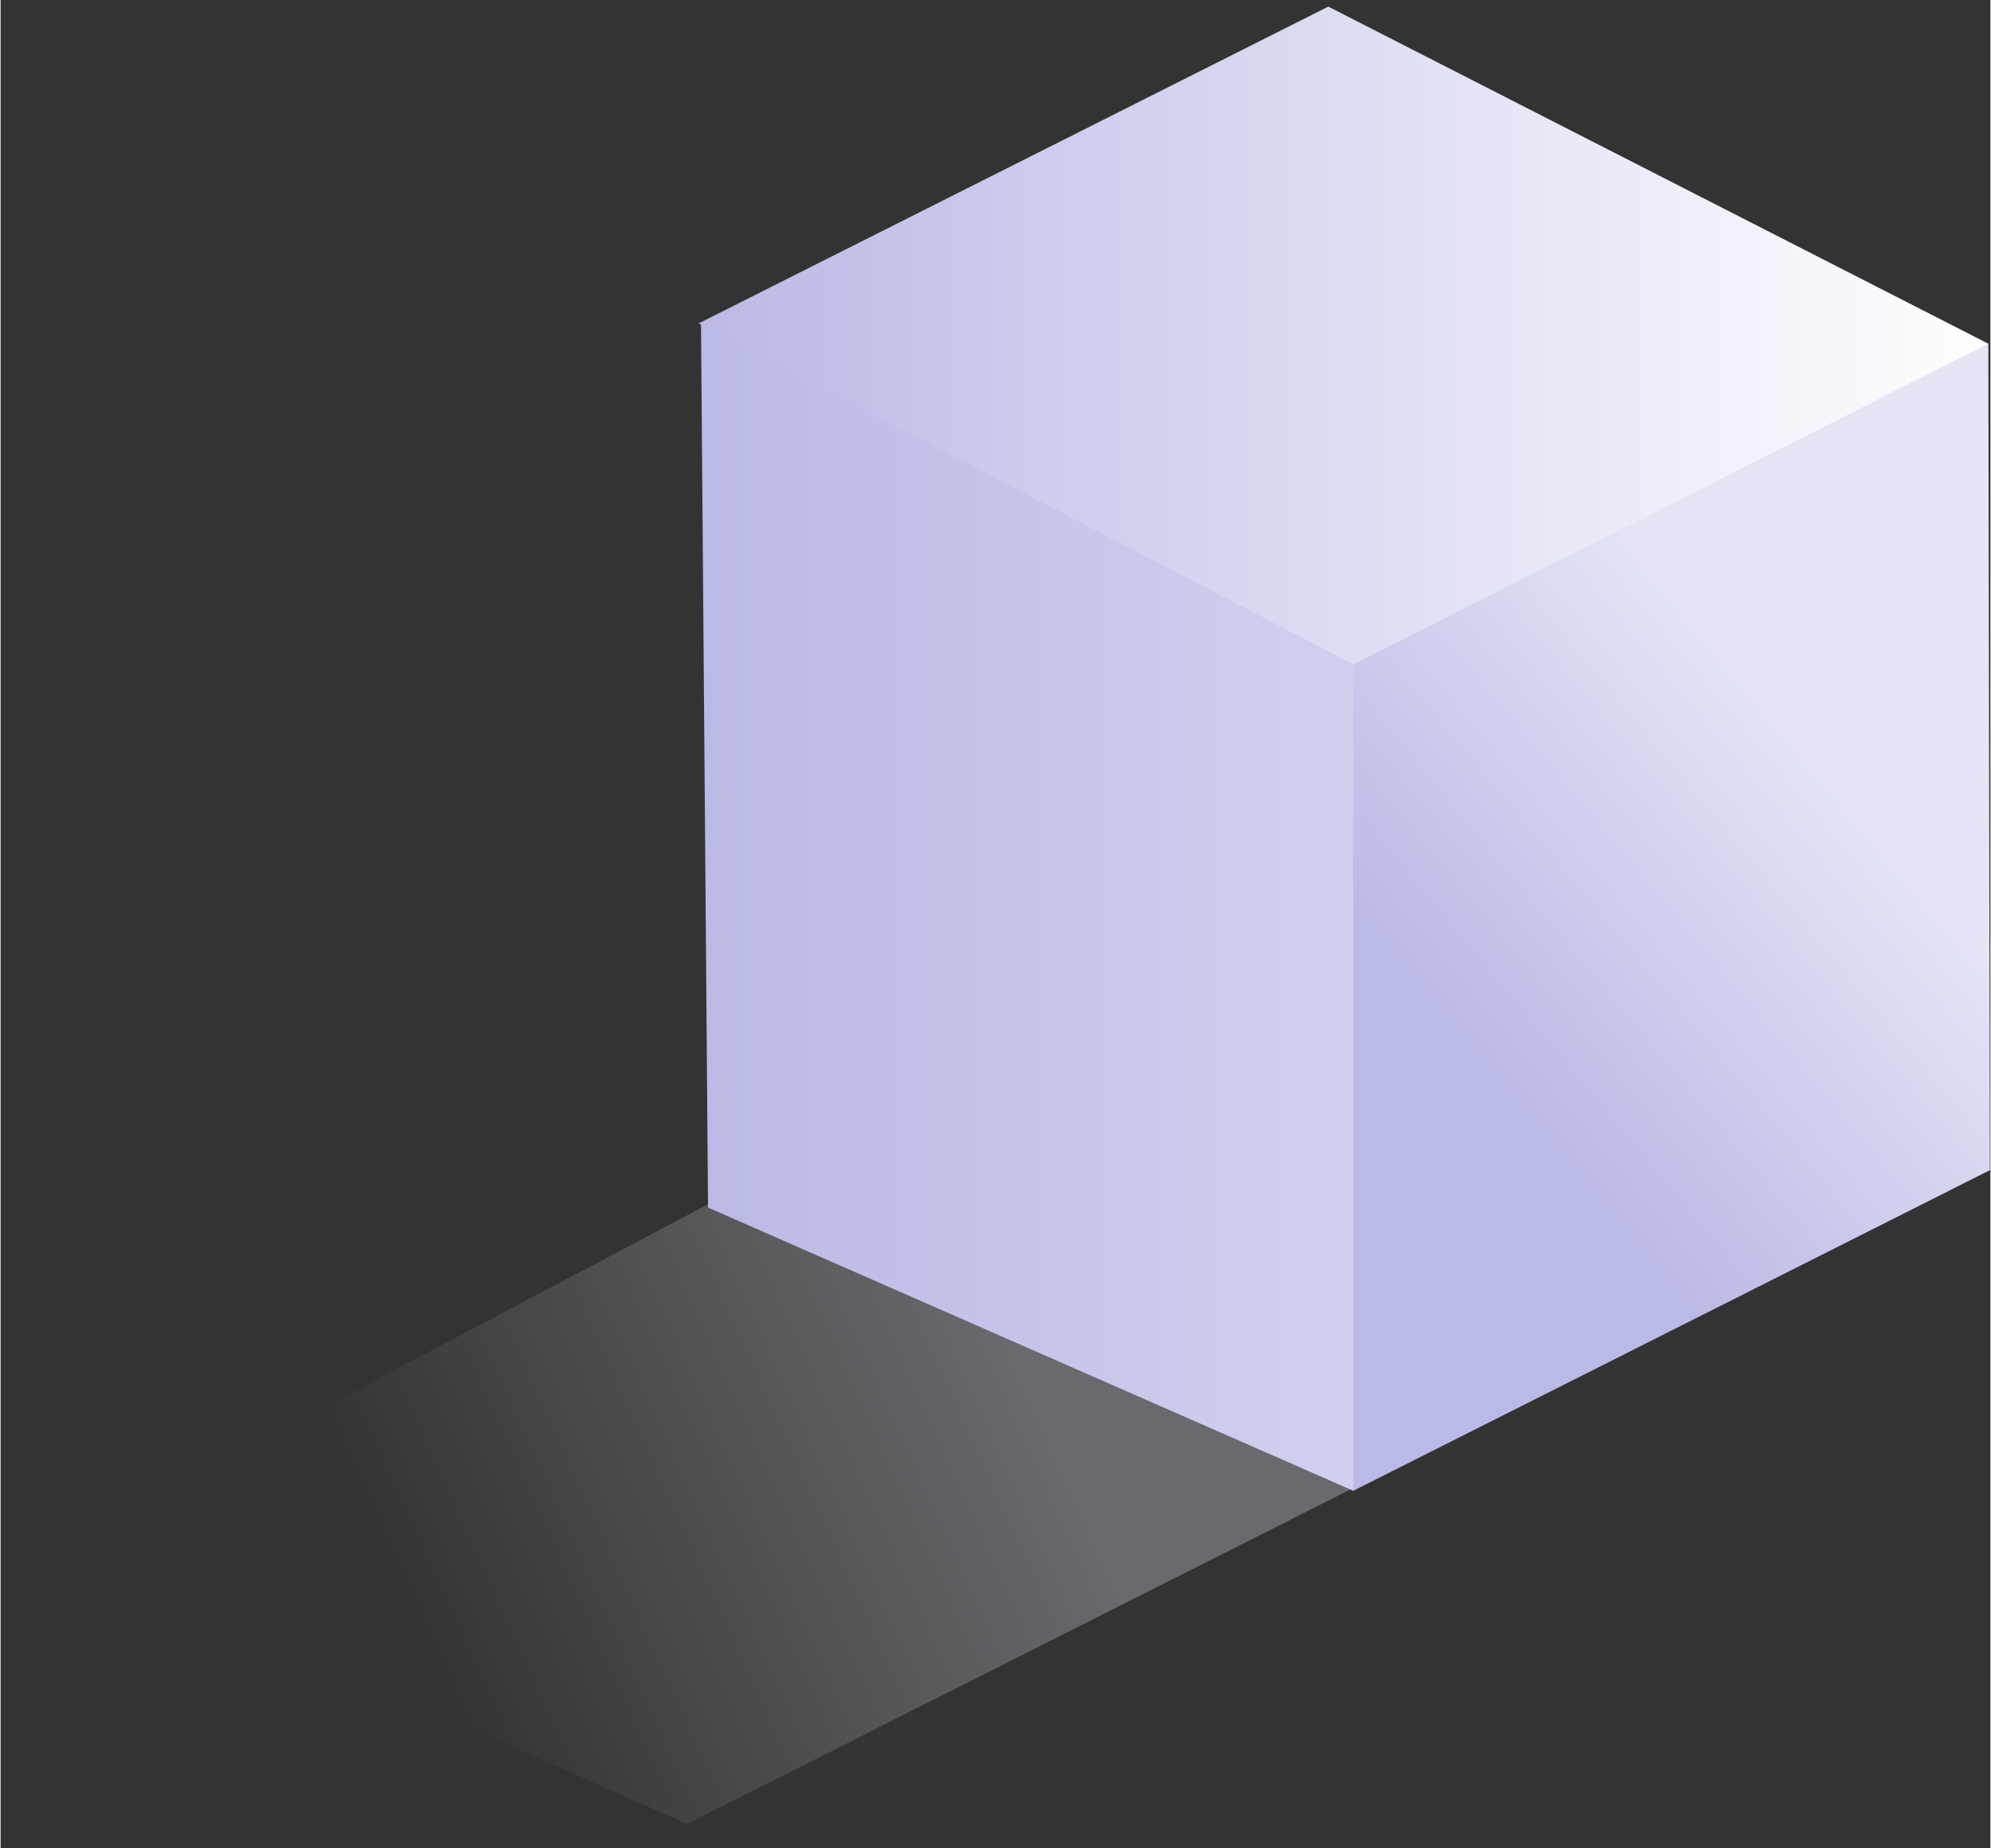 <svg id="Layer_1" data-name="Layer 1" xmlns="http://www.w3.org/2000/svg" xmlns:xlink="http://www.w3.org/1999/xlink" width="0.389in" height="0.361in" viewBox="0 0 28 26">
  <rect x="0" y="0" width="28" height="26" fill="#333333" stroke="none"/>
  <defs>
    <style>
      .cls-1 {
        isolation: isolate;
        opacity: 0.3;
        fill: url(#linear-gradient);
      }

      .cls-2 {
        fill: url(#linear-gradient-2);
      }

      .cls-3 {
        fill: url(#linear-gradient-3);
      }

      .cls-4 {
        fill: url(#linear-gradient-4);
      }
    </style>
    <linearGradient id="linear-gradient" x1="14.32" y1="8.746" x2="5.92" y2="4.941" gradientTransform="matrix(1, 0, 0, -1, 0, 28)" gradientUnits="userSpaceOnUse">
      <stop offset="0.005" stop-color="#e5e5f6"/>
      <stop offset="1" stop-color="#fff" stop-opacity="0"/>
    </linearGradient>
    <linearGradient id="linear-gradient-2" x1="9.856" y1="15.232" x2="27.763" y2="15.232" gradientTransform="matrix(1, 0, 0, -1, 0, 28)" gradientUnits="userSpaceOnUse">
      <stop offset="0" stop-color="#babae6"/>
      <stop offset="1" stop-color="#e5e5f6"/>
    </linearGradient>
    <linearGradient id="linear-gradient-3" x1="20.828" y1="12.972" x2="25.871" y2="17.165" gradientTransform="matrix(1, 0, 0, -1, 0, 28)" gradientUnits="userSpaceOnUse">
      <stop offset="0.003" stop-color="#babae6"/>
      <stop offset="1" stop-color="#e5e5f6"/>
    </linearGradient>
    <linearGradient id="linear-gradient-4" x1="9.823" y1="23.28" x2="27.971" y2="23.28" gradientTransform="matrix(1, 0, 0, -1, 0, 28)" gradientUnits="userSpaceOnUse">
      <stop offset="0" stop-color="#babae6"/>
      <stop offset="1" stop-color="#fff"/>
    </linearGradient>
  </defs>
  <path class="cls-1" d="M.854,21.754l9.222-4.875,8.948,4.062L9.659,25.662Z"/>
  <path class="cls-2" d="M27.763,10.05l-8.728,10.924-9.08-3.985L9.856,4.561,27.763,6.757Z"/>
  <path class="cls-3" d="M19.034,20.974V9.128L27.4,4.792l.571.044.022,11.627Z"/>
  <path class="cls-4" d="M9.823,4.55l8.86-4.457,9.288,4.743L19.034,9.348Z"/>
</svg>

